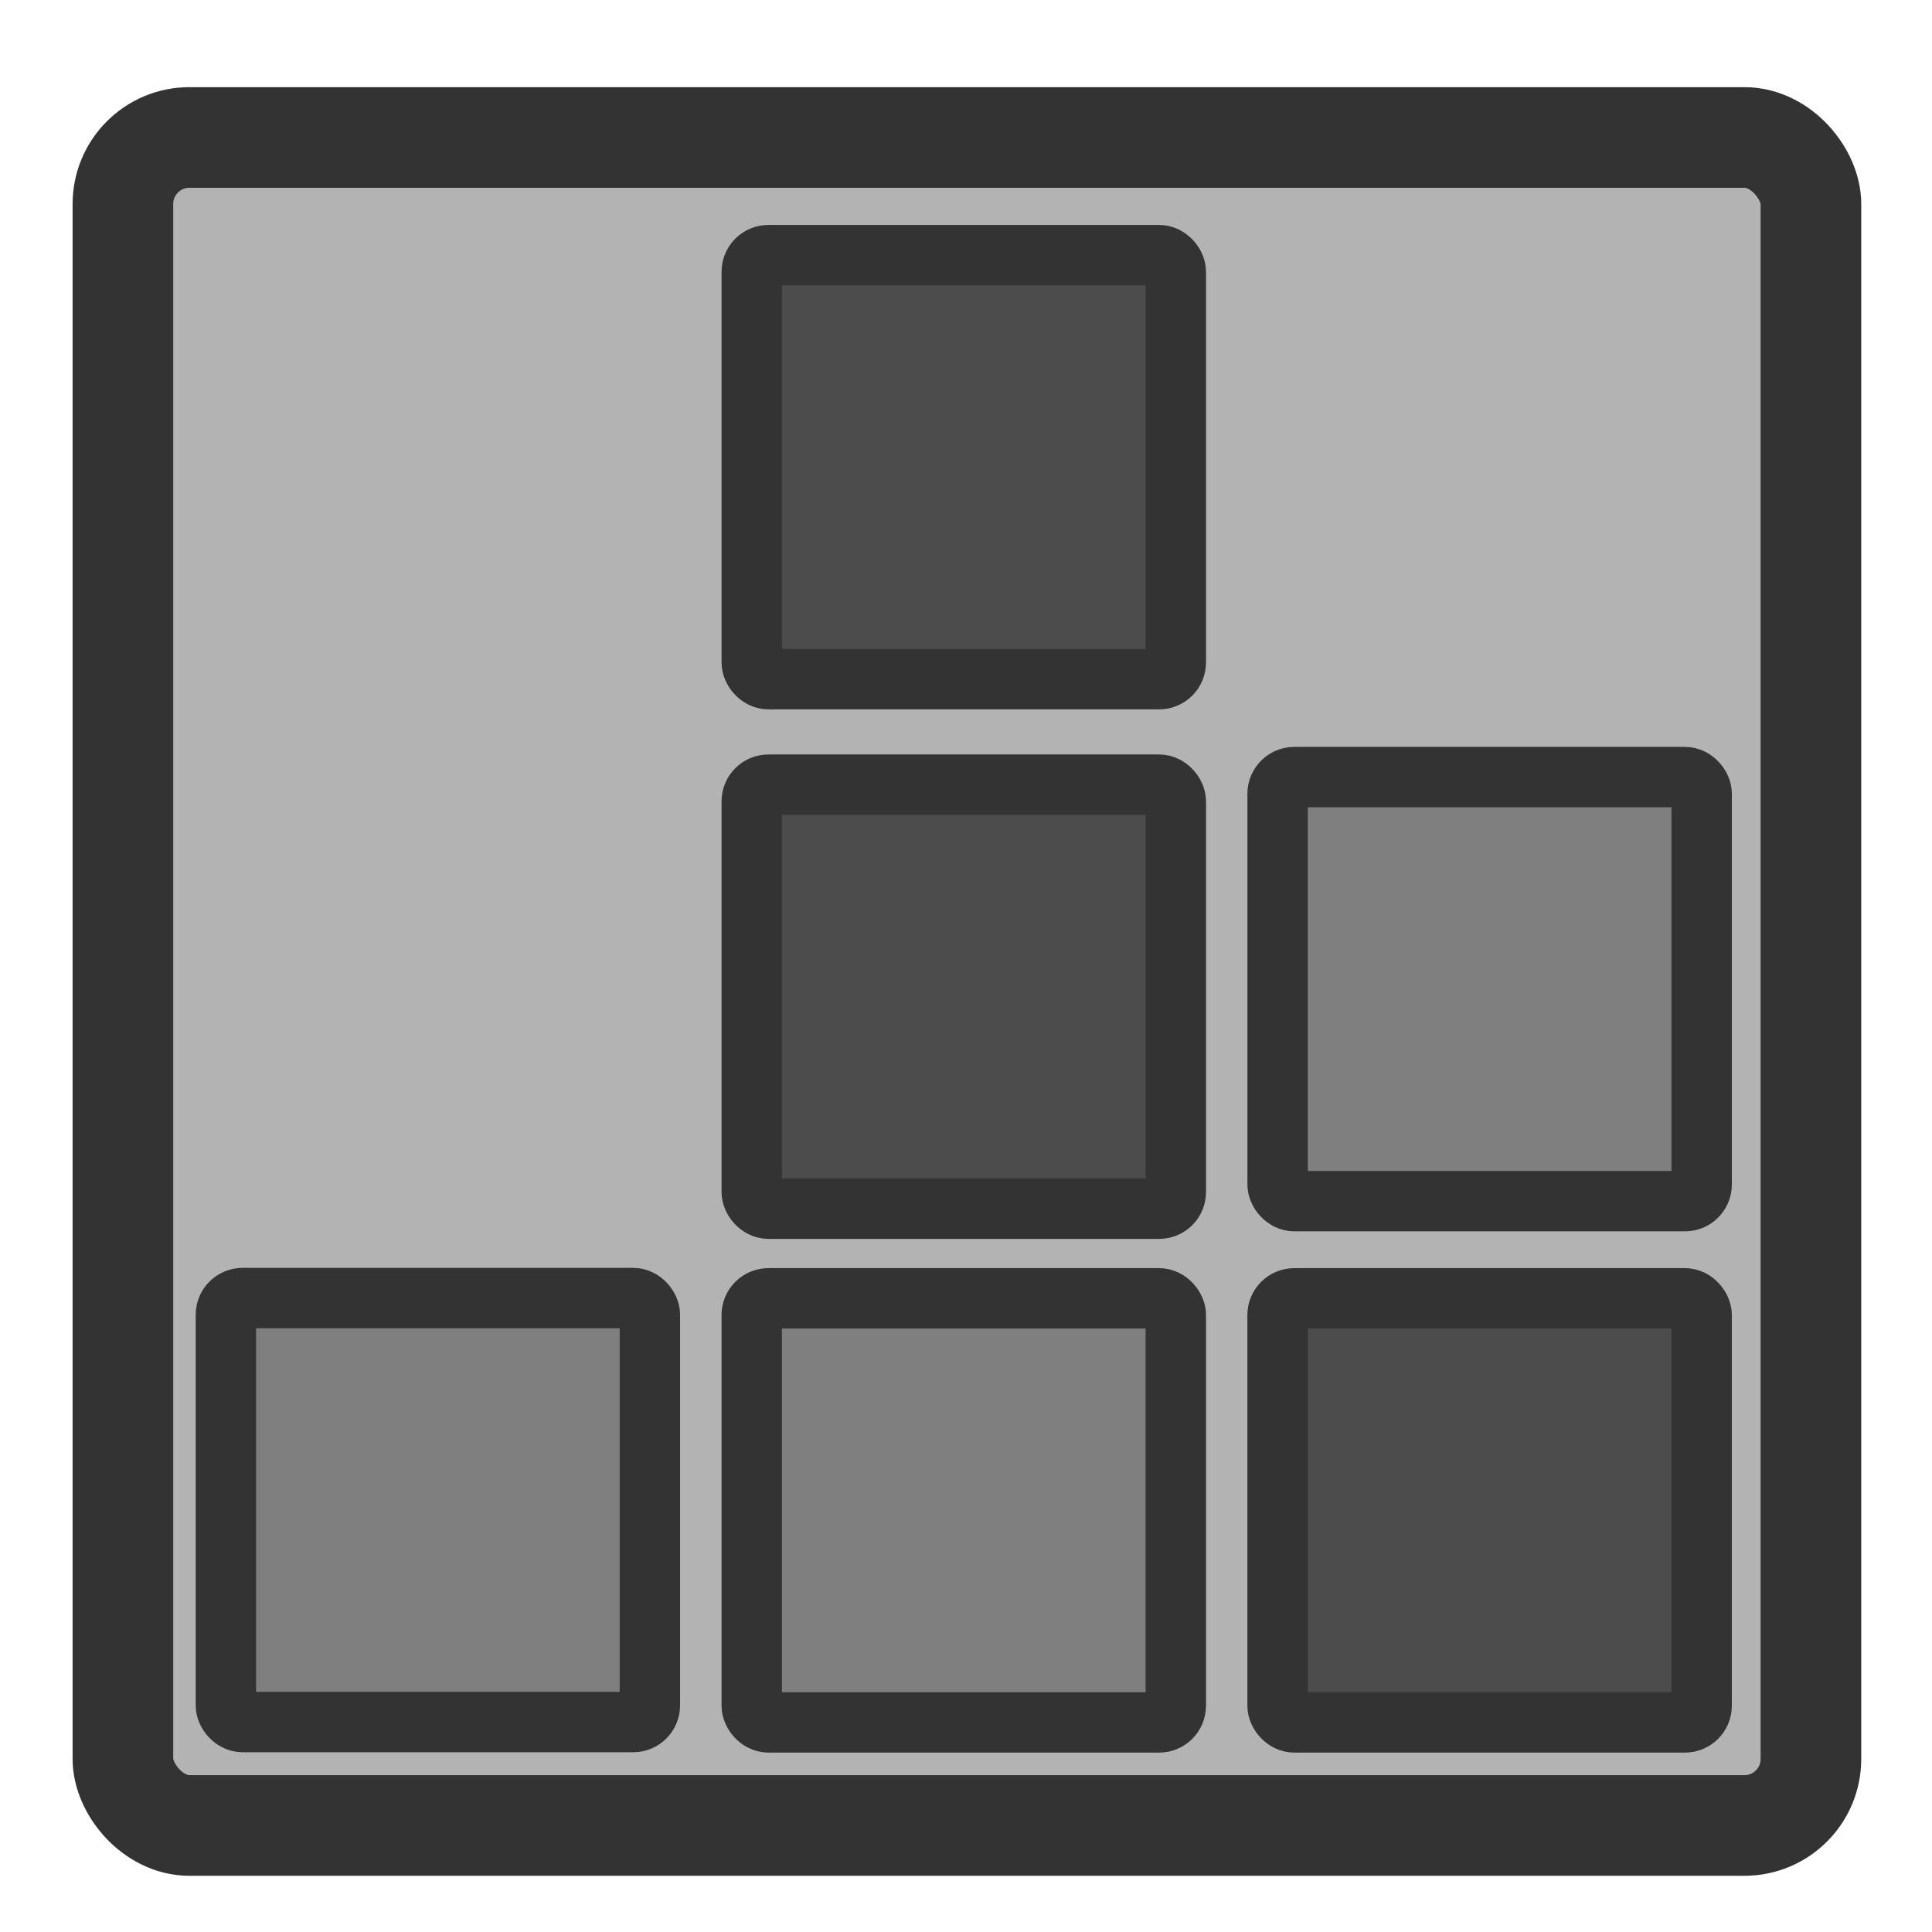 <?xml version="1.0" encoding="UTF-8"?>
<svg version="1.0" viewBox="0 0 60 60" xmlns="http://www.w3.org/2000/svg">
<rect transform="translate(0 -.254)" x="3.817" y="4.523" width="52.423" height="52.423" rx="2.066" fill="#b3b3b3" fill-rule="evenodd" stroke="#333" stroke-linejoin="round" stroke-width="3.125"/>
<rect transform="matrix(1.232 0 0 1.232 -1.45 -12.602)" x="6.871" y="42.95" width="10.688" height="10.688" rx=".421" fill="#7f7f7f" fill-rule="evenodd" stroke="#333" stroke-width="1.522"/>
<rect transform="matrix(.949 0 0 .949 -.165 2.766)" x="24.774" y="39.573" width="13.878" height="13.878" rx=".547" fill="#7f7f7f" fill-rule="evenodd" stroke="#333" stroke-width="1.976"/>
<rect transform="matrix(.949 0 0 .949 -.165 2.766)" x="41.982" y="39.573" width="13.878" height="13.878" rx=".547" fill="#4c4c4c" fill-rule="evenodd" stroke="#333" stroke-width="1.976"/>
<rect transform="translate(0 1.527)" x="39.677" y="22.606" width="13.17" height="13.17" rx=".519" fill="#7f7f7f" fill-rule="evenodd" stroke="#333" stroke-width="1.875"/>
<rect transform="translate(0 -1.781)" x="23.346" y="26.149" width="13.17" height="13.17" rx=".519" fill="#4c4c4c" fill-rule="evenodd" stroke="#333" stroke-width="1.875"/>
<rect transform="translate(0 1.272)" x="23.346" y="6.651" width="13.17" height="13.17" rx=".519" fill="#4c4c4c" fill-rule="evenodd" stroke="#333" stroke-width="1.875"/>
</svg>

